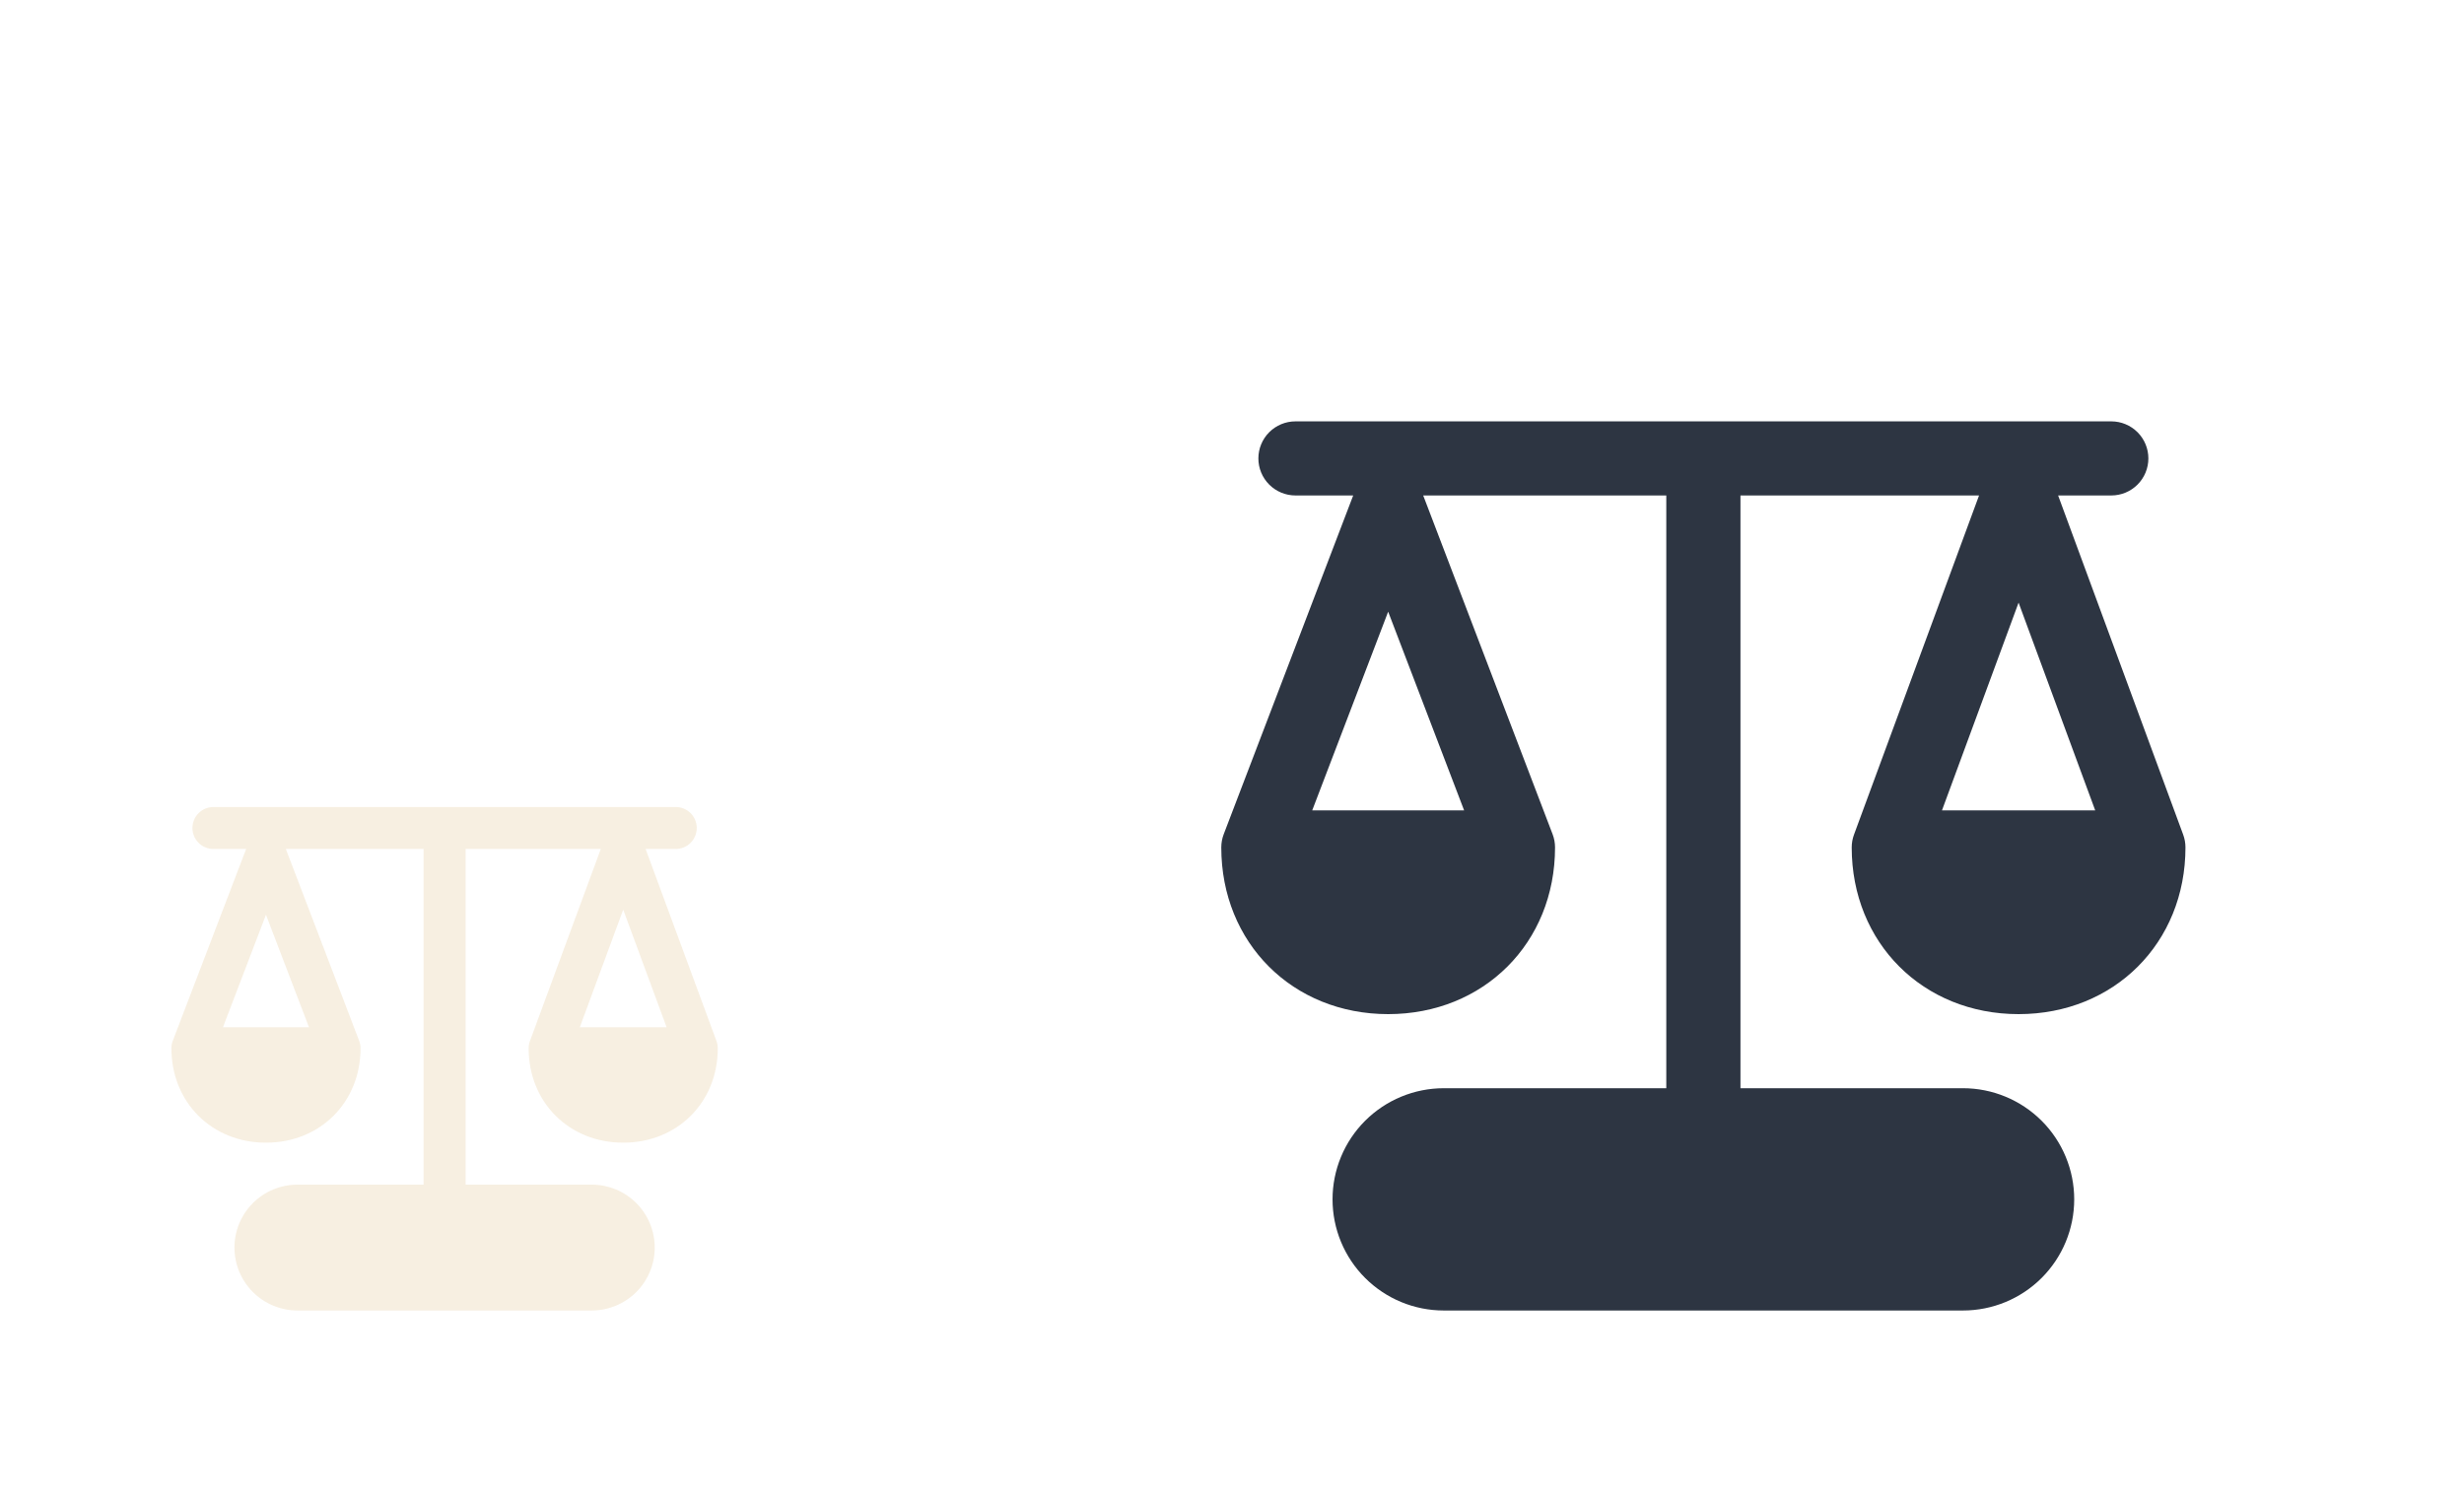 <?xml version="1.0" encoding="UTF-8"?> <svg xmlns="http://www.w3.org/2000/svg" viewBox="1885 2430 230 140" width="230" height="140" data-guides="{&quot;vertical&quot;:[],&quot;horizontal&quot;:[]}"><path fill="#2D3542" stroke="none" fill-opacity="1" stroke-width="1" stroke-opacity="1" color="rgb(51, 51, 51)" font-size-adjust="none" id="tSvgb86067aaa0" title="Path 1" d="M 2005.923 2469.334 C 2005.005 2469.334 2004.125 2469.699 2003.475 2470.347C 2002.826 2470.996 2002.462 2471.876 2002.462 2472.793C 2002.462 2473.71 2002.826 2474.59 2003.475 2475.238C 2004.125 2475.887 2005.005 2476.251 2005.923 2476.251C 2007.72 2476.251 2009.516 2476.251 2011.313 2476.251C 2007.285 2486.791 2003.256 2497.331 1999.228 2507.871C 1999.078 2508.265 1999 2508.683 1999 2509.105C 1999 2518.017 2005.657 2524.668 2014.577 2524.668C 2023.497 2524.668 2030.154 2518.017 2030.154 2509.105C 2030.154 2508.683 2030.076 2508.265 2029.925 2507.871C 2025.899 2497.331 2021.874 2486.791 2017.848 2476.251C 2025.411 2476.251 2032.975 2476.251 2040.538 2476.251C 2040.538 2494.695 2040.538 2513.14 2040.538 2531.584C 2033.615 2531.584 2026.692 2531.584 2019.769 2531.584C 2018.406 2531.584 2017.055 2531.853 2015.795 2532.374C 2014.535 2532.896 2013.39 2533.66 2012.426 2534.623C 2011.462 2535.587 2010.697 2536.73 2010.175 2537.989C 2009.653 2539.248 2009.385 2540.597 2009.385 2541.959C 2009.385 2543.322 2009.653 2544.671 2010.175 2545.93C 2010.697 2547.189 2011.462 2548.332 2012.426 2549.296C 2013.39 2550.259 2014.535 2551.023 2015.795 2551.545C 2017.055 2552.066 2018.406 2552.334 2019.769 2552.334C 2035.923 2552.334 2052.077 2552.334 2068.231 2552.334C 2070.985 2552.334 2073.626 2551.241 2075.574 2549.296C 2077.521 2547.35 2078.615 2544.711 2078.615 2541.959C 2078.615 2539.208 2077.521 2536.569 2075.574 2534.623C 2073.626 2532.678 2070.985 2531.584 2068.231 2531.584C 2061.308 2531.584 2054.385 2531.584 2047.462 2531.584C 2047.462 2513.14 2047.462 2494.695 2047.462 2476.251C 2054.886 2476.251 2062.309 2476.251 2069.733 2476.251C 2065.842 2486.804 2061.952 2497.356 2058.061 2507.909C 2057.919 2508.292 2057.846 2508.697 2057.846 2509.105C 2057.846 2518.017 2064.503 2524.668 2073.423 2524.668C 2082.343 2524.668 2089 2518.017 2089 2509.105C 2089 2508.697 2088.927 2508.292 2088.785 2507.909C 2084.894 2497.356 2081.004 2486.804 2077.113 2476.251C 2078.768 2476.251 2080.422 2476.251 2082.077 2476.251C 2082.995 2476.251 2083.875 2475.887 2084.525 2475.238C 2085.174 2474.59 2085.538 2473.71 2085.538 2472.793C 2085.538 2471.876 2085.174 2470.996 2084.525 2470.347C 2083.875 2469.699 2082.995 2469.334 2082.077 2469.334C 2056.692 2469.334 2031.308 2469.334 2005.923 2469.334ZM 2014.577 2487.1 C 2016.94 2493.282 2019.303 2499.465 2021.666 2505.647C 2016.94 2505.647 2012.214 2505.647 2007.488 2505.647C 2009.851 2499.465 2012.214 2493.282 2014.577 2487.1ZM 2066.272 2505.647 C 2068.656 2499.183 2071.039 2492.72 2073.423 2486.256C 2075.807 2492.72 2078.191 2499.183 2080.575 2505.647C 2075.807 2505.647 2071.04 2505.647 2066.272 2505.647Z"></path><path fill="#E3CA9B" stroke="none" fill-opacity="1" stroke-width="1" stroke-opacity="1" color="rgb(51, 51, 51)" font-size-adjust="none" opacity="0.3" id="tSvg9222e8dc3" title="Path 2" d="M 1904.923 2505.334 C 1904.403 2505.334 1903.904 2505.541 1903.536 2505.908C 1903.168 2506.275 1902.962 2506.773 1902.962 2507.293C 1902.962 2507.812 1903.168 2508.31 1903.536 2508.678C 1903.904 2509.045 1904.403 2509.251 1904.923 2509.251C 1905.941 2509.251 1906.959 2509.251 1907.977 2509.251C 1905.694 2515.219 1903.412 2521.188 1901.129 2527.156C 1901.044 2527.379 1901 2527.616 1901 2527.855C 1901 2532.902 1904.772 2536.668 1909.827 2536.668C 1914.882 2536.668 1918.654 2532.902 1918.654 2527.855C 1918.654 2527.616 1918.61 2527.379 1918.524 2527.156C 1916.243 2521.188 1913.962 2515.219 1911.681 2509.251C 1915.967 2509.251 1920.252 2509.251 1924.538 2509.251C 1924.538 2519.695 1924.538 2530.14 1924.538 2540.584C 1920.615 2540.584 1916.692 2540.584 1912.769 2540.584C 1911.996 2540.584 1911.231 2540.736 1910.517 2541.032C 1909.803 2541.327 1909.155 2541.76 1908.608 2542.305C 1908.062 2542.851 1907.628 2543.498 1907.333 2544.211C 1907.037 2544.924 1906.885 2545.688 1906.885 2546.459C 1906.885 2547.231 1907.037 2547.995 1907.333 2548.708C 1907.628 2549.421 1908.062 2550.068 1908.608 2550.614C 1909.155 2551.159 1909.803 2551.592 1910.517 2551.887C 1911.231 2552.183 1911.996 2552.334 1912.769 2552.334C 1921.923 2552.334 1931.077 2552.334 1940.231 2552.334C 1941.791 2552.334 1943.288 2551.716 1944.392 2550.614C 1945.495 2549.512 1946.115 2548.018 1946.115 2546.459C 1946.115 2544.901 1945.495 2543.407 1944.392 2542.305C 1943.288 2541.203 1941.791 2540.584 1940.231 2540.584C 1936.308 2540.584 1932.385 2540.584 1928.462 2540.584C 1928.462 2530.14 1928.462 2519.695 1928.462 2509.251C 1932.669 2509.251 1936.875 2509.251 1941.082 2509.251C 1938.877 2515.227 1936.673 2521.202 1934.468 2527.178C 1934.387 2527.395 1934.346 2527.624 1934.346 2527.855C 1934.346 2532.902 1938.118 2536.668 1943.173 2536.668C 1948.228 2536.668 1952 2532.902 1952 2527.855C 1952 2527.624 1951.959 2527.395 1951.878 2527.178C 1949.673 2521.202 1947.469 2515.227 1945.264 2509.251C 1946.202 2509.251 1947.139 2509.251 1948.077 2509.251C 1948.597 2509.251 1949.096 2509.045 1949.464 2508.678C 1949.832 2508.31 1950.038 2507.812 1950.038 2507.293C 1950.038 2506.773 1949.832 2506.275 1949.464 2505.908C 1949.096 2505.541 1948.597 2505.334 1948.077 2505.334C 1933.692 2505.334 1919.308 2505.334 1904.923 2505.334ZM 1909.827 2515.394 C 1911.166 2518.895 1912.505 2522.396 1913.844 2525.897C 1911.166 2525.897 1908.488 2525.897 1905.81 2525.897C 1907.149 2522.396 1908.488 2518.895 1909.827 2515.394ZM 1939.121 2525.897 C 1940.472 2522.237 1941.822 2518.577 1943.173 2514.917C 1944.524 2518.577 1945.875 2522.237 1947.226 2525.897C 1944.524 2525.897 1941.823 2525.897 1939.121 2525.897Z"></path><defs></defs></svg> 